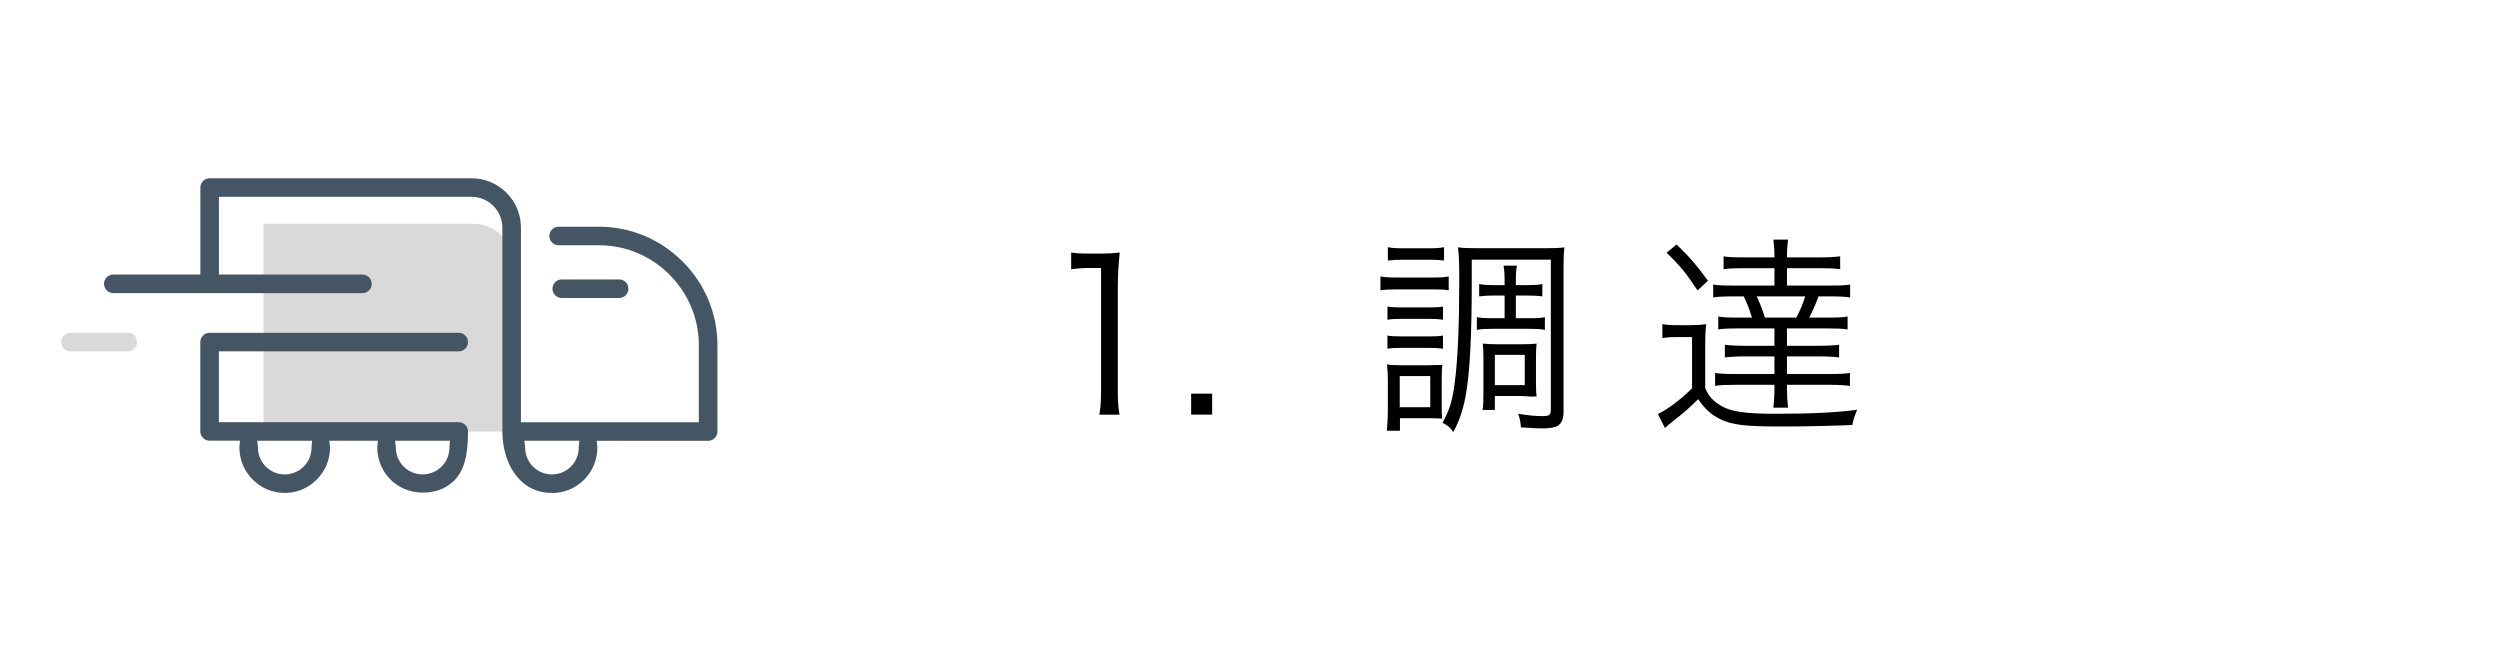 <?xml version="1.0" encoding="UTF-8"?>
<svg id="_レイヤー_1" data-name="レイヤー 1" xmlns="http://www.w3.org/2000/svg" viewBox="0 0 471.75 122.09">
  <defs>
    <style>
      .cls-1 {
        fill: #445564;
      }

      .cls-1, .cls-2, .cls-3, .cls-4 {
        stroke-width: 0px;
      }

      .cls-2 {
        fill: #000;
      }

      .cls-3, .cls-4 {
        fill: #d9d9d9;
      }

      .cls-4 {
        fill-rule: evenodd;
      }
    </style>
  </defs>
  <g>
    <path class="cls-4" d="M49.73,42.23h39.59c4.16,0,7.56,3.4,7.56,7.56v31.64h-47.15v-39.2Z"/>
    <path class="cls-4" d="M50.73,80.43v-37.2h38.59c3.62,0,6.56,2.94,6.56,6.56v30.64h-45.15Z"/>
    <path class="cls-1" d="M106,56.23c-.96,0-1.75-.78-1.75-1.75s.78-1.75,1.75-1.75h10.83c.96,0,1.75.78,1.75,1.75s-.78,1.75-1.75,1.75h-10.83Z"/>
    <path class="cls-1" d="M104.15,93.01c-6.42,0-9.35-6.01-9.35-11.59v-38.47c0-1.54-.61-3-1.71-4.1-1.1-1.1-2.56-1.71-4.1-1.71h-47.68v14.67h27.08c.96,0,1.75.78,1.75,1.75s-.78,1.75-1.75,1.75H21.38c-.96,0-1.75-.78-1.75-1.75s.78-1.75,1.75-1.75h16.43v-16.42c0-.96.78-1.75,1.75-1.75h49.43c2.48,0,4.81.97,6.58,2.73,1.76,1.76,2.73,4.1,2.73,6.58v36.73h33.57v-14.53c0-5.02-1.97-9.75-5.54-13.33s-8.31-5.54-13.32-5.54h-7.6c-.96,0-1.75-.78-1.75-1.75s.78-1.75,1.75-1.75h7.6c5.95,0,11.56,2.33,15.8,6.57,4.24,4.24,6.57,9.85,6.57,15.8v16.28c0,.96-.78,1.75-1.75,1.75h-21.04l.13,1.11c0,.06,0,.12,0,.18,0,2.29-.89,4.43-2.5,6.05-1.62,1.62-3.76,2.51-6.05,2.51ZM99.09,84.27c0,.06,0,.12,0,.19,0,1.35.53,2.62,1.48,3.58.95.95,2.22,1.48,3.58,1.48s2.62-.53,3.58-1.48c.96-.96,1.48-2.23,1.48-3.58,0-.06,0-.13,0-.19l.11-1.1h-10.36l.11,1.1ZM53.74,93.01c-2.29,0-4.43-.89-6.05-2.51-1.62-1.62-2.51-3.76-2.51-6.05,0-.06,0-.13,0-.19l.11-1.1h-5.74c-.96,0-1.75-.79-1.75-1.75v-16.86c0-.96.78-1.75,1.75-1.75h47.01c.96,0,1.75.78,1.75,1.75s-.78,1.75-1.75,1.75h-45.26v13.37h45.26c.96,0,1.75.78,1.75,1.75,0,3.62-.46,6.03-1.48,7.8-1.35,2.34-3.96,3.74-6.97,3.74-2.36,0-4.6-.89-6.16-2.45s-2.51-3.76-2.51-6.05c0-.06,0-.12,0-.18l.13-1.11h-9.17l.11,1.1c0,.06.01.12.01.19,0,2.29-.89,4.43-2.51,6.05-1.62,1.62-3.76,2.51-6.05,2.51ZM74.69,84.27c0,.06,0,.12,0,.19,0,1.35.53,2.62,1.48,3.58.95.95,2.22,1.48,3.58,1.48s2.62-.53,3.58-1.48c.96-.96,1.48-2.23,1.48-3.58,0-.06,0-.13,0-.19l.11-1.1h-10.36l.11,1.1ZM48.67,84.27c0,.06,0,.12,0,.19,0,1.35.53,2.62,1.48,3.58.95.95,2.22,1.48,3.58,1.48s2.62-.53,3.58-1.48c.96-.96,1.48-2.23,1.48-3.58,0-.06,0-.13,0-.19l.11-1.1h-10.36l.11,1.1Z"/>
    <path class="cls-3" d="M13.29,66.3c-.96,0-1.75-.78-1.75-1.75s.79-1.75,1.75-1.75h10.83c.96,0,1.75.78,1.75,1.75s-.78,1.75-1.75,1.75h-10.83Z"/>
  </g>
  <g>
    <path class="cls-2" d="M202.13,47.65c1.04.16,1.8.2,3.32.2h2.52c1.36,0,2-.04,3.32-.2-.24,2.44-.36,4.48-.36,6.64v19.44c0,1.88.08,3.04.32,4.52h-3.8c.24-1.4.32-2.68.32-4.52v-23.16h-2.16c-1.28,0-2.32.08-3.48.24v-3.16Z"/>
    <path class="cls-2" d="M228.73,74.28v3.96h-3.96v-3.96h3.96Z"/>
    <path class="cls-2" d="M260.49,52.17c1,.16,1.68.2,3.2.2h6.48c1.64,0,2.36-.04,3.2-.2v2.6c-.84-.12-1.48-.16-2.92-.16h-6.76c-1.4,0-2.28.04-3.2.16v-2.6ZM261.69,81.28c.12-1.16.2-2.56.2-3.88v-5.36c0-1.28-.04-2.16-.16-3.28.68.12,1.16.16,2.56.16h5.48l1.04-.04h.52c.2,0,.4,0,.84-.04-.08.64-.12,1.28-.12,3.08v4.64c0,1.16.04,1.92.08,2.44-.44-.04-1.2-.08-2.24-.08h-5.72v2.36h-2.48ZM261.81,57.85c.72.12,1.44.16,2.72.16h5.12c1.28,0,1.88-.04,2.64-.16v2.48c-.88-.12-1.44-.16-2.64-.16h-5.12c-1.28,0-1.92.04-2.72.16v-2.48ZM261.81,63.32c.76.12,1.32.16,2.72.16h5.08c1.36,0,1.92-.04,2.68-.16v2.48c-.84-.12-1.48-.16-2.68-.16h-5.12c-1.2,0-1.96.04-2.68.16v-2.48ZM261.89,46.65c.88.16,1.48.2,2.88.2h4.84c1.36,0,2-.04,2.88-.2v2.52c-.8-.12-1.72-.16-2.88-.16h-4.84c-1.2,0-2,.04-2.88.16v-2.52ZM264.13,76.84h5.76v-5.88h-5.76v5.88ZM295.04,77.8c0,1.2-.36,2.08-1.04,2.52-.56.36-1.52.52-3.16.52-.88,0-1.4-.04-3.84-.2-.08-1.08-.16-1.48-.52-2.56,1.96.32,3.28.44,4.72.44,1.16,0,1.44-.24,1.44-1.2v-28.32h-14.92v4.68c0,8.8-.32,15.76-.96,19.84-.48,3.24-1.28,5.76-2.52,8-.68-.92-.96-1.16-2.04-1.76,1.32-2.36,1.88-4.12,2.32-7.64.56-4.16.84-10.88.84-19.08,0-3.76-.04-4.72-.24-6.36,1.08.12,1.96.16,3.88.16h12.32c2,0,2.84-.04,3.88-.16-.12,1.04-.16,2.08-.16,3.92v27.2ZM281.96,55.77c-1.16,0-1.92.04-2.84.16v-2.32c1.04.16,1.8.2,2.8.2h2v-.56c0-1.48-.04-2.2-.2-3.12h2.52c-.16.88-.2,1.64-.2,3.16v.52h2.08c1.24,0,1.96-.04,2.92-.2v2.32c-.84-.12-1.56-.16-2.92-.16h-2.08v4.28h2.64c1.32,0,2-.04,2.84-.2v2.4c-.88-.16-1.48-.2-2.8-.2h-7.32c-1.2,0-1.84.04-2.72.2v-2.4c.84.16,1.52.2,2.72.2h2.52v-4.28h-1.96ZM289.84,72.68c0,.96.04,1.56.12,2.16-.12-.04-.24-.04-.28-.04,0,0-.24,0-.52.04h-.16q-.28,0-1.88-.12h-5.04v2.64h-2.32c.12-.72.16-1.64.16-3.04v-6.88c0-1.08-.04-1.84-.12-2.6.84.08,1.6.12,2.76.12h4.56c1.36,0,2.16-.04,2.84-.12-.08.72-.12,1.4-.12,2.48v5.36ZM282.08,72.68h5.64v-5.72h-5.64v5.72Z"/>
    <path class="cls-2" d="M313.69,61.16c.92.16,1.6.2,3.12.2h2.08c1.2,0,2.04-.04,3.08-.2-.16,1.24-.2,2.24-.2,4.24v7.84c.68,1.6,1.52,2.48,3.12,3.4,1.8,1.04,4.56,1.44,10.12,1.44,6.84,0,11.56-.24,15.44-.76-.56,1.36-.68,1.68-.92,2.88-3.8.16-9.04.28-13.32.28-6.92,0-9.24-.28-11.56-1.36-1.68-.8-3-2-4.2-3.8-1.84,1.8-2.8,2.64-4.72,4.12-.56.44-.92.76-1.56,1.32l-1.32-2.64c1.84-.88,4.2-2.64,6.44-4.84v-9.68h-2.64c-1.32,0-2,.04-2.96.2v-2.64ZM316.37,46.13c2.64,2.56,3.8,3.96,5.92,6.84l-1.96,1.84c-2.12-3.2-3.2-4.56-5.84-7.12l1.88-1.56ZM329.12,50.61c-1.84,0-3,.04-3.88.2v-2.44c.92.16,2.12.2,4,.2h5.6c0-1.32-.08-2.4-.2-3.36h2.76c-.12.92-.2,2-.2,3.36h6.04c1.8,0,3.12-.08,4-.2v2.44c-.96-.16-2.12-.2-3.84-.2h-6.2v3.28h7.96c2,0,3.08-.04,3.96-.2v2.44c-1-.16-2.08-.2-4-.2h-1.96c-.56,1.48-1.04,2.6-1.76,4h3.28c2.04,0,3.08-.04,3.96-.2v2.44c-.92-.16-2.04-.2-3.92-.2h-7.52v3.28h5.96c1.76,0,3.08-.08,3.88-.2v2.4c-.88-.12-2.16-.2-3.84-.2h-6v3.32h7.92c1.92,0,3.08-.04,3.96-.2v2.44c-.88-.12-2.16-.2-3.96-.2h-7.92v.6c0,1.36.08,2.64.2,3.72h-2.76c.12-1.08.2-2.4.2-3.76v-.56h-7.24c-1.88,0-3.04.04-3.96.2v-2.44c.88.16,2.04.2,3.96.2h7.24v-3.32h-5.44c-1.72,0-3.04.08-3.92.2v-2.4c.8.12,2.12.2,3.92.2h5.44v-3.28h-6.64c-1.96,0-3.04.04-3.96.2v-2.44c.88.16,1.92.2,3.96.2h2.4c-.48-1.56-.92-2.68-1.56-4h-1.8c-1.92,0-2.96.04-3.96.2v-2.44c.88.16,1.96.2,3.96.2h7.6v-3.28h-5.72ZM331.48,55.93c.64,1.32,1.12,2.56,1.56,4h5.92c.68-1.24,1.24-2.56,1.68-4h-9.16Z"/>
  </g>
</svg>